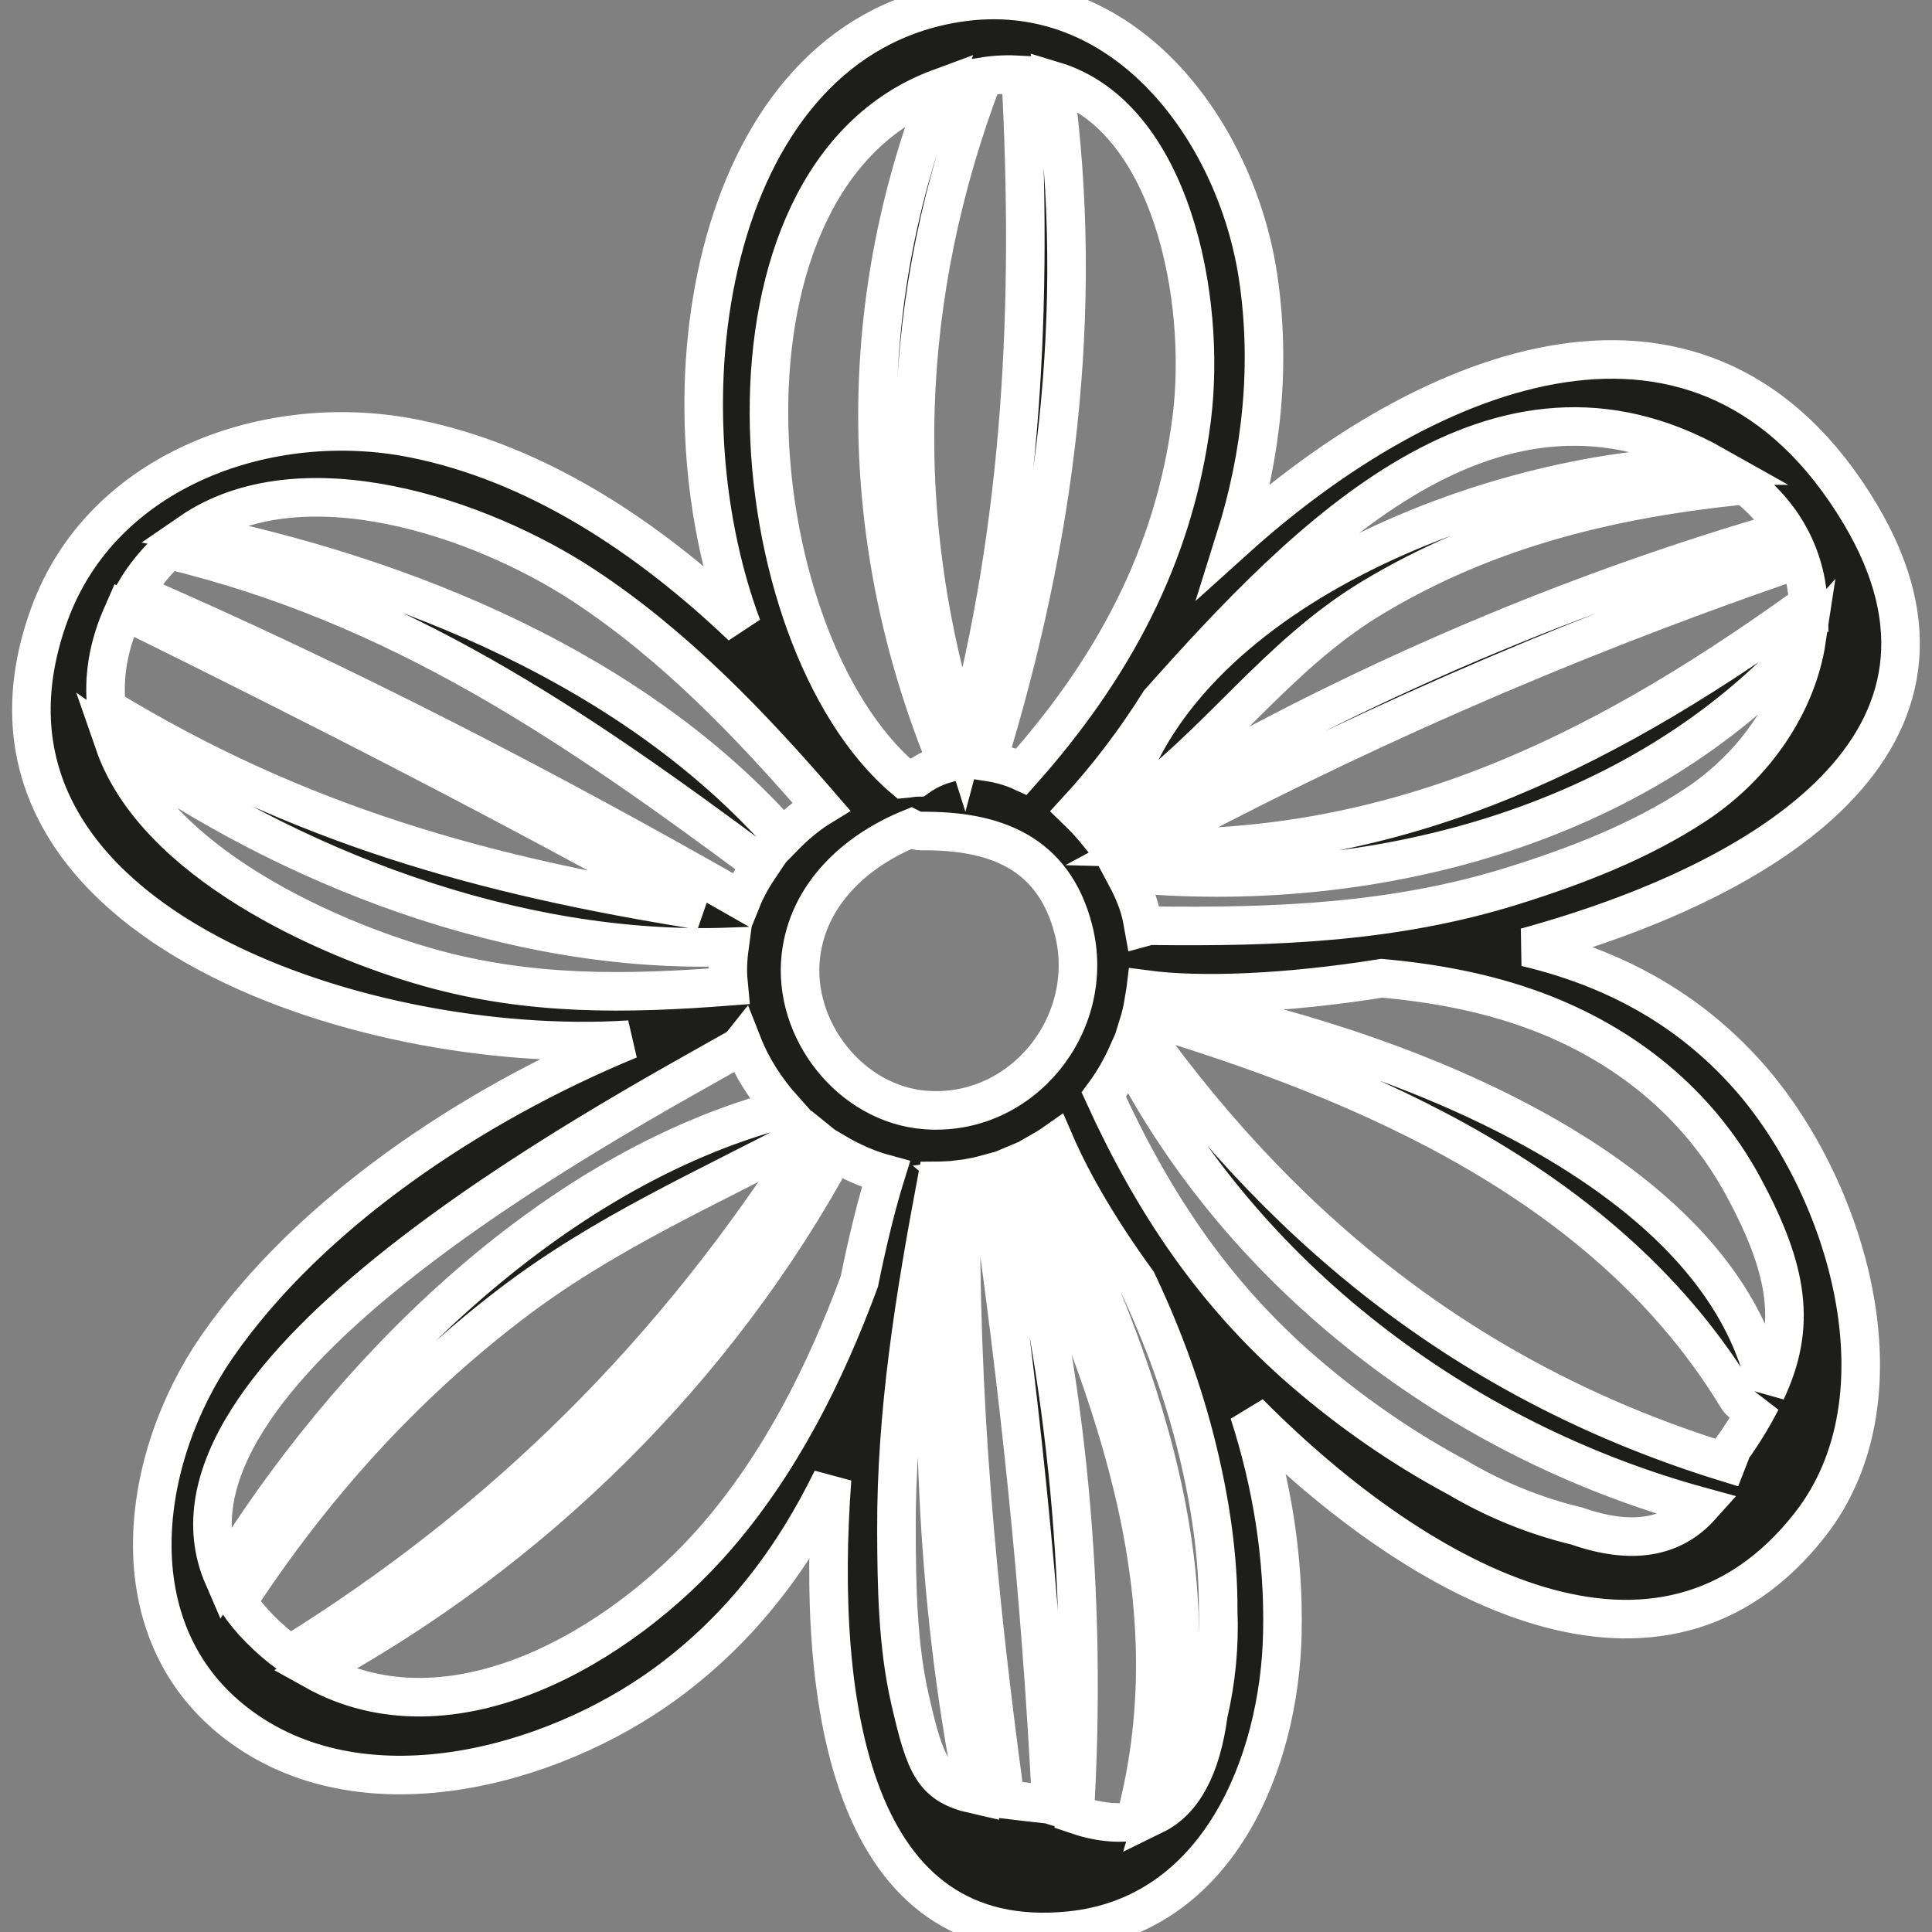 <!DOCTYPE svg PUBLIC "-//W3C//DTD SVG 1.1//EN" "http://www.w3.org/Graphics/SVG/1.1/DTD/svg11.dtd">
<!-- Uploaded to: SVG Repo, www.svgrepo.com, Transformed by: SVG Repo Mixer Tools -->
<svg height="800px" width="800px" version="1.1" id="Capa_1" xmlns="http://www.w3.org/2000/svg" xmlns:xlink="http://www.w3.org/1999/xlink" viewBox="0 0 50.099 50.099" xml:space="preserve" fill="#ffffff" stroke="#ffffff">
<rect x="0" y="0" width="50.099" height="50.099" fill="#808080" stroke="none"/>
<g id="SVGRepo_bgCarrier" stroke-width="0"/>
<g id="SVGRepo_tracerCarrier" stroke-linecap="round" stroke-linejoin="round"/>
<g id="SVGRepo_iconCarrier"> <g> <path style="fill:#1D1D1B;" d="M39.569,24.562c6.293-1.728,12.168-5.375,8.666-11.237c-4.025-6.738-11.153-3.898-16.207,0.66 c0.69-2.192,0.94-4.511,0.595-6.81c-0.569-3.788-3.493-7.78-7.813-7.099c-6.337,0.999-7.83,10.1-5.57,16.169 c-2.438-2.323-5.325-4.241-8.526-4.877c-3.707-0.737-8.063,0.774-9.439,4.577c-2.835,7.835,8.05,11.466,15.047,11.014 c-4.072,1.678-8.298,4.498-10.697,7.965c-1.994,2.882-2.639,7.336,0.493,9.755c3.237,2.5,8.173,1.158,11.158-1.033 c1.952-1.433,3.309-3.259,4.3-5.291c-0.433,5.872,0.511,12.286,6.175,11.707c3.831-0.392,5.428-4.34,5.502-7.702 c0.044-1.982-0.274-3.899-0.864-5.724c4.51,4.546,10.705,7.819,14.55,2.895c2.604-3.334,0.939-8.754-1.592-11.619 C43.728,26.081,41.731,25.074,39.569,24.562z M43.965,20.872c-1.437,0.947-3.097,1.587-4.73,2.097 c-3.077,0.962-6.18,1.076-9.376,1.036c-0.075-0.001-0.138,0.022-0.204,0.04c-0.025-0.139-0.048-0.278-0.085-0.417 c-0.084-0.32-0.236-0.656-0.416-0.991c6.324,0.615,13.362-1.173,17.692-6.035C46.599,18.225,45.539,19.835,43.965,20.872z M44.471,12.074c-5.449,0.005-13.752,3.118-15.393,8.693c-0.034,0.116,0.11,0.243,0.217,0.167c2.268-1.617,3.814-3.941,6.286-5.432 c2.965-1.787,6.17-2.566,9.578-2.914c0.028-0.003,0.041-0.023,0.064-0.032c1.128,0.869,1.64,2.016,1.675,3.209 c-0.07-0.015-0.149-0.002-0.229,0.056c-5.351,3.831-10.597,6.346-17.162,6.165c5.385-2.912,10.913-5.33,16.705-7.337 c0.501-0.174,0.299-0.956-0.222-0.803c-6.152,1.804-12.031,4.448-17.493,7.794c-0.176-0.218-0.367-0.427-0.57-0.623 c0.792-0.861,1.509-1.806,2.138-2.808C33.915,13.878,38.8,8.876,44.471,12.074z M23.994,28.783c-1.938-0.15-3.446-2.08-3.227-3.992 c0.184-1.608,1.426-2.734,2.854-3.312c0.083,0.042,0.174,0.072,0.277,0.071c1.865-0.017,3.417,0.527,3.938,2.557 C28.458,26.538,26.508,28.978,23.994,28.783z M30.9,10.876c-0.453,3.547-2.059,6.488-4.41,9.131 c-0.291-0.133-0.589-0.208-0.888-0.254c1.763-5.742,2.552-11.686,1.728-17.657C30.372,3.015,31.301,7.736,30.9,10.876z M25.5,1.986 c0.343-0.056,0.661-0.061,0.968-0.044c0.319,5.902,0.059,11.601-1.476,17.334C23.132,13.462,23.337,7.669,25.5,1.986z M24.368,2.282c-2.216,5.695-2.151,11.799,0.199,17.51c-0.264,0.072-0.524,0.187-0.774,0.365c-0.119,0.001-0.232,0.029-0.35,0.039 C19.132,16.532,18.103,4.596,24.368,2.282z M15.142,15.185c2.353,1.549,4.32,3.606,6.152,5.726 c-0.365,0.223-0.69,0.503-0.988,0.809c-3.833-4.338-9.768-6.767-15.38-7.908C7.807,11.827,12.48,13.432,15.142,15.185z M4.376,14.256c5.965,1.432,10.508,4.552,15.362,8.159c-0.198,0.292-0.377,0.598-0.51,0.929 c-5.104-2.918-10.353-5.628-15.746-7.973C3.739,14.93,4.044,14.569,4.376,14.256z M2.764,18.362 c-0.088-0.774,0.029-1.604,0.438-2.493c0.006-0.014,0.015-0.024,0.021-0.038c5.045,2.485,10.032,5.036,14.942,7.776 C12.526,22.711,7.739,21.384,2.764,18.362z M11.111,25.086c-2.68-0.755-7.088-2.746-8.149-5.809 c4.537,3.24,10.386,5.482,15.954,5.277c-0.026,0.192-0.043,0.387-0.043,0.587c0,0.147,0.01,0.292,0.024,0.436 C16.246,25.781,13.737,25.826,11.111,25.086z M5.792,40.89c-2.285-5.264,9.923-11.78,13.29-13.689 c0.069-0.04,0.124-0.089,0.167-0.143c0.246,0.628,0.615,1.196,1.06,1.694C14.238,30.359,8.96,35.7,5.792,40.89z M6.155,41.535 c1.943-2.968,4.265-5.555,7.085-7.713c2.432-1.861,5.091-3.008,7.744-4.418c0.022,0.018,0.042,0.04,0.065,0.058 c-3.531,5.568-7.947,9.984-13.532,13.448C6.916,42.468,6.478,42.007,6.155,41.535z M22.283,33.233 c-0.886,2.399-2.058,4.728-3.72,6.643c-2.458,2.832-6.868,5.418-10.416,3.438c5.656-3.077,10.425-7.765,13.506-13.434 c0.413,0.245,0.854,0.441,1.32,0.567C22.753,31.152,22.509,32.115,22.283,33.233z M23.593,44.046 c-0.317-1.392-0.342-2.922-0.347-4.345c-0.013-3.075,0.474-6.066,1.04-9.077c0.083,0,0.167-0.009,0.25-0.013 c-0.037,0.037-0.068,0.083-0.073,0.148c-0.388,5.277-0.22,10.578,0.809,15.773C24.195,46.288,23.993,45.802,23.593,44.046z M27.216,46.791c-0.445-0.049-0.819-0.089-1.146-0.13c-0.724-5.298-1.22-10.542-1.143-15.903c0.001-0.077-0.028-0.133-0.071-0.17 c0.268-0.032,0.528-0.086,0.78-0.155c0,0.02-0.005,0.037-0.002,0.058c0.791,5.46,1.36,10.826,1.627,16.316 C27.245,46.802,27.232,46.799,27.216,46.791z M27.867,47.046c0.336-5.58-0.162-11.335-1.613-16.725 c-0.009-0.031-0.024-0.053-0.037-0.078c0.027-0.011,0.051-0.025,0.077-0.036c2.396,5.437,4.738,11.021,3.139,17.016 C28.984,47.301,28.468,47.253,27.867,47.046z M31.336,44.444c-0.187,1.4-0.662,2.261-1.402,2.622 c1.817-6.001-0.413-11.702-3.027-17.159c0.153-0.087,0.304-0.176,0.446-0.276c0.469,1.085,1.208,2.33,2.134,3.602 c0.661,1.395,1.198,2.847,1.568,4.374c0.33,1.363,0.542,2.766,0.534,4.17C31.625,42.673,31.541,43.562,31.336,44.444z M40.889,39.572c-1.091-0.263-2.123-0.682-3.095-1.257c-1.429-0.764-2.774-1.7-3.998-2.758c-2.336-2.019-3.913-4.408-5.173-7.172 c0.25-0.338,0.458-0.704,0.629-1.089c2.982,5.816,8.584,10.054,14.853,11.769C43.367,39.888,42.3,40.067,40.889,39.572z M44.909,37.575c-0.04,0.128-0.09,0.234-0.135,0.351c-6.406-1.973-11.303-5.778-15.197-11.211 c-0.024-0.034-0.058-0.038-0.087-0.058c0.036-0.117,0.075-0.233,0.103-0.353c5.942,1.767,12.142,4.468,15.459,9.941 c0.153,0.253,0.45,0.238,0.622,0.081C45.467,36.724,45.225,37.132,44.909,37.575z M45.8,36.077 c0.005-0.046,0.005-0.094-0.007-0.145c-1.372-6.032-10.812-9.168-16.124-10.05c0.012-0.075,0.032-0.147,0.041-0.222 c1.432,0.191,3.668,0.099,6.124-0.293c1.348,0.123,2.681,0.364,3.968,0.84c2.304,0.851,4.231,2.389,5.404,4.562 C46.384,32.951,46.595,34.385,45.8,36.077z"/> </g> </g>
</svg>